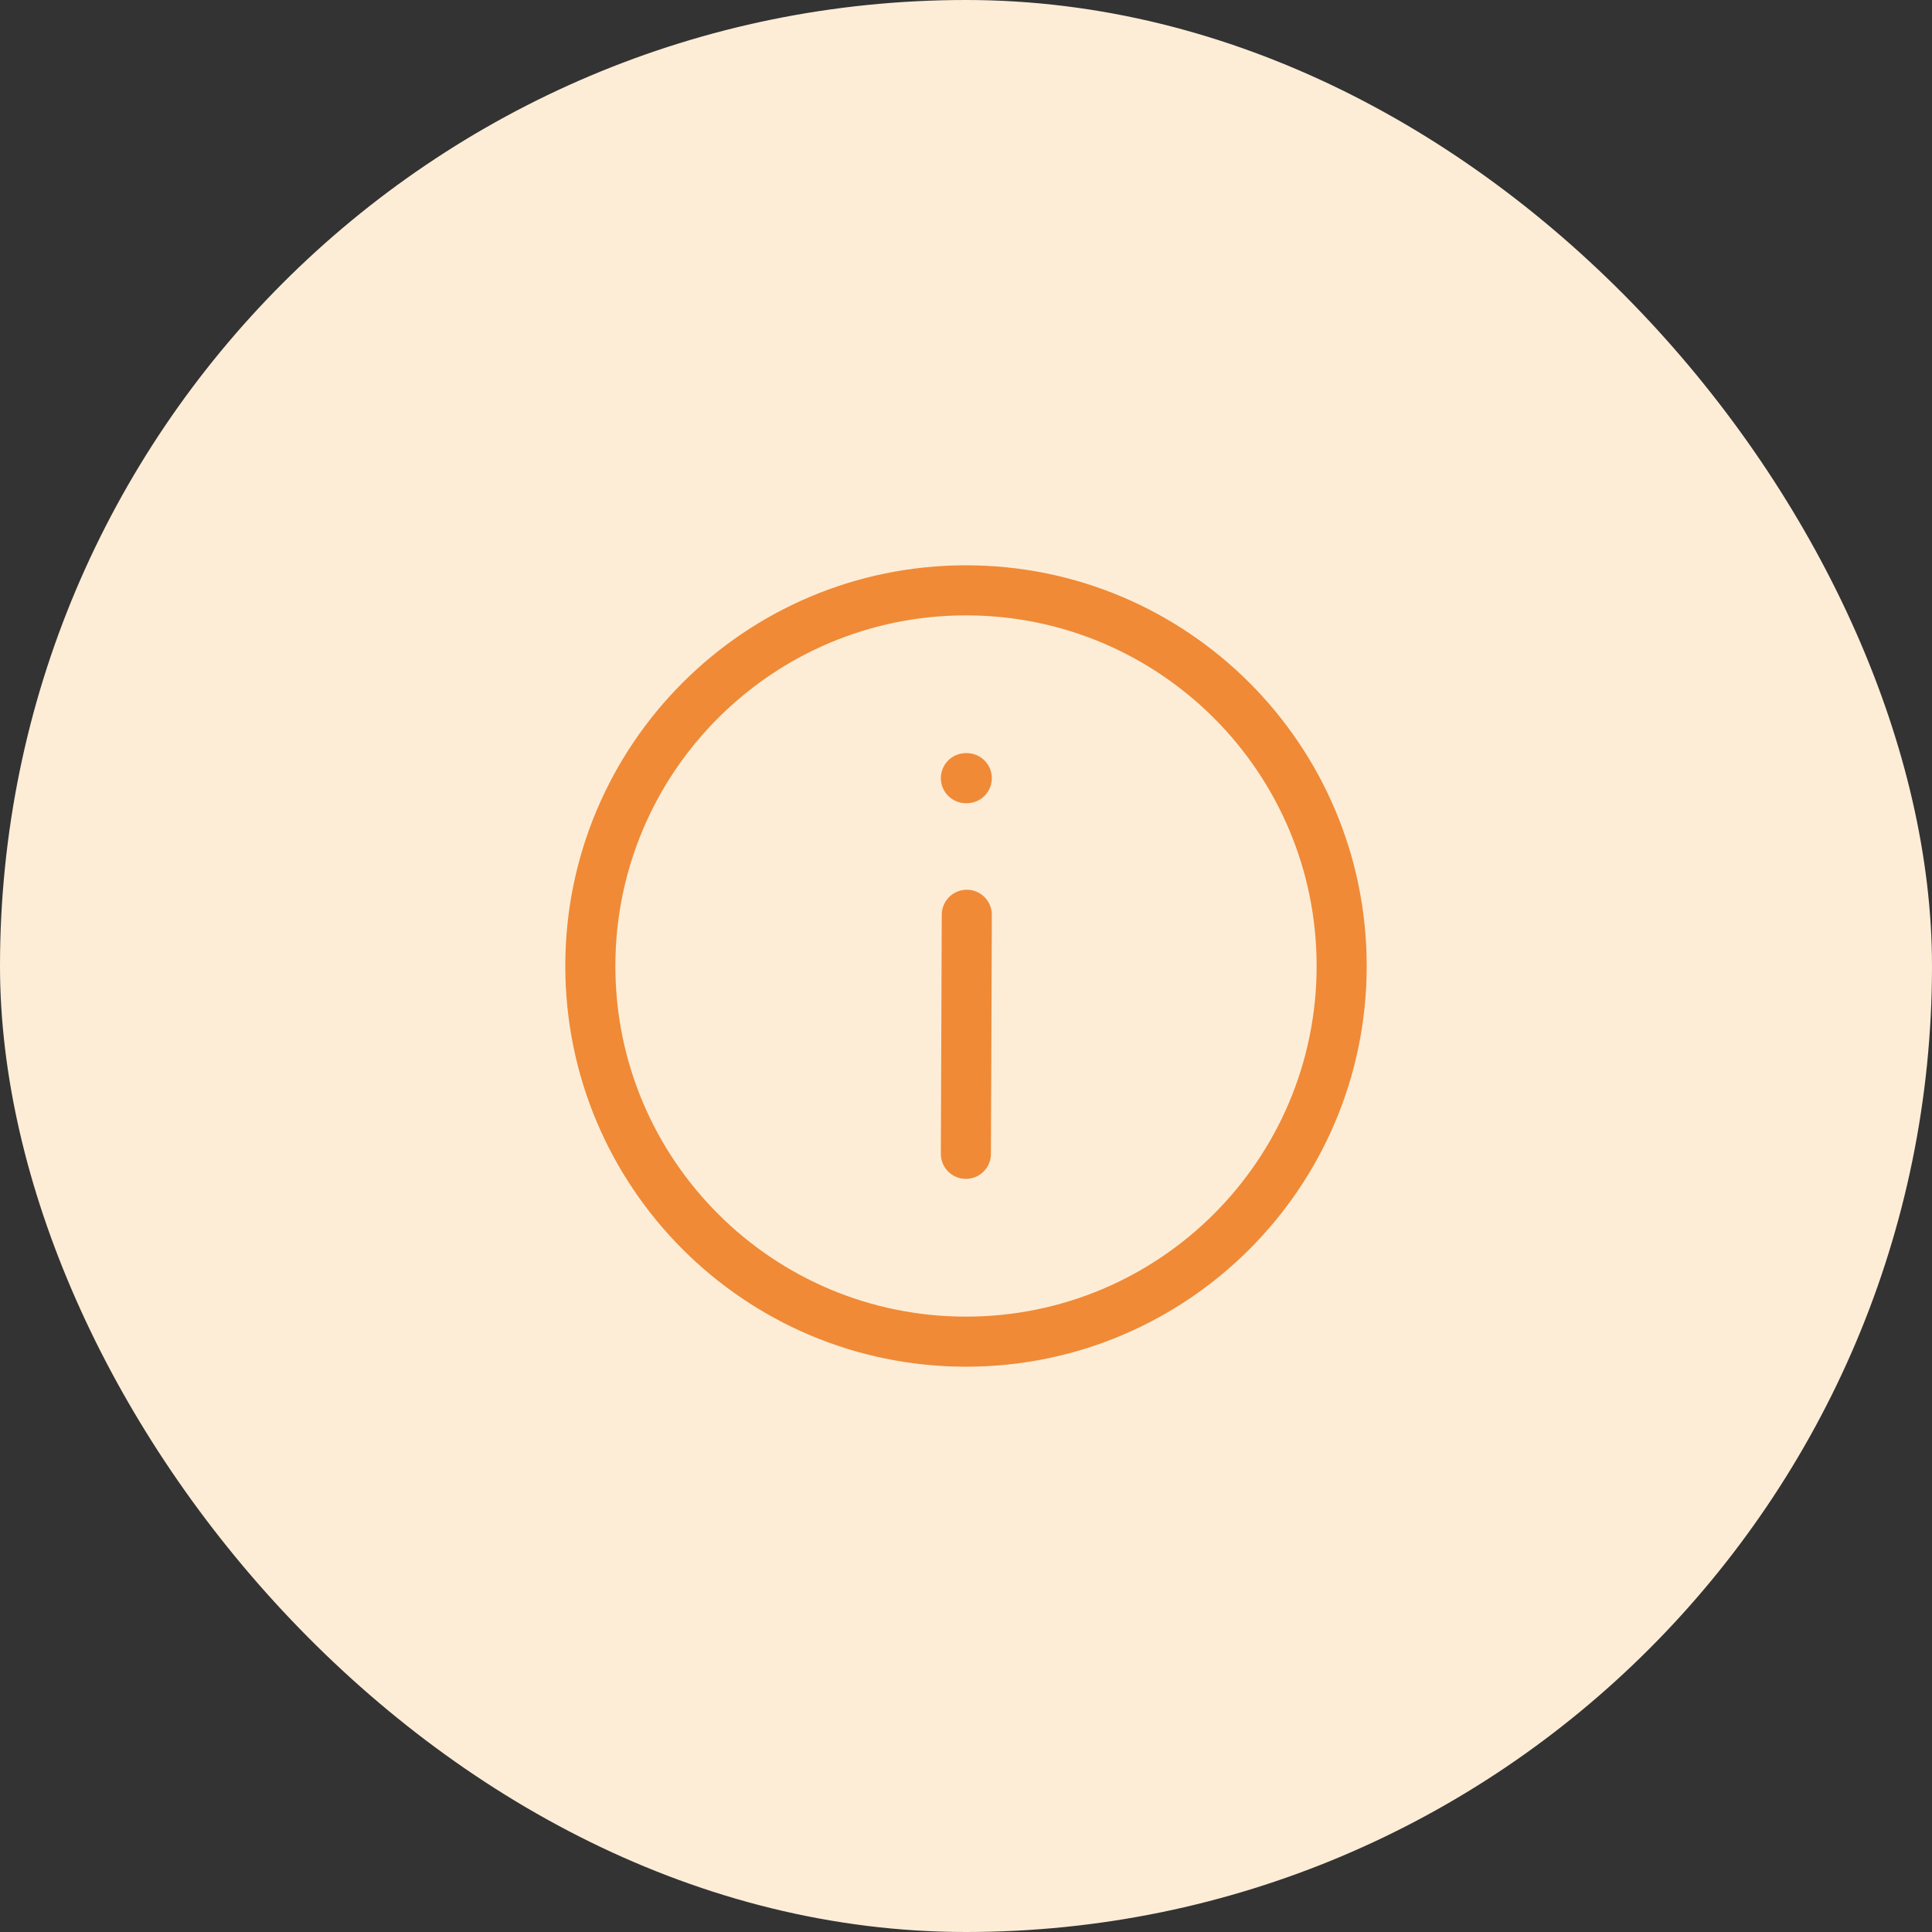 <svg xmlns="http://www.w3.org/2000/svg" width="90" height="90" viewBox="0 0 90 90" fill="none"><rect x="0" y="0" width="90" height="90" fill="#333333" stroke="none"/><rect width="90" height="90" rx="45" fill="#FDEDD7"></rect><path d="M44.995 53.75L45.037 42.614M45.037 36.25H44.995M62.5 45C62.5 54.665 54.665 62.5 45 62.5C35.335 62.5 27.5 54.665 27.5 45C27.5 35.335 35.335 27.5 45 27.5C54.665 27.5 62.5 35.335 62.5 45Z" stroke="#F08A36" stroke-width="2.333" stroke-linecap="round" stroke-linejoin="round"></path></svg>